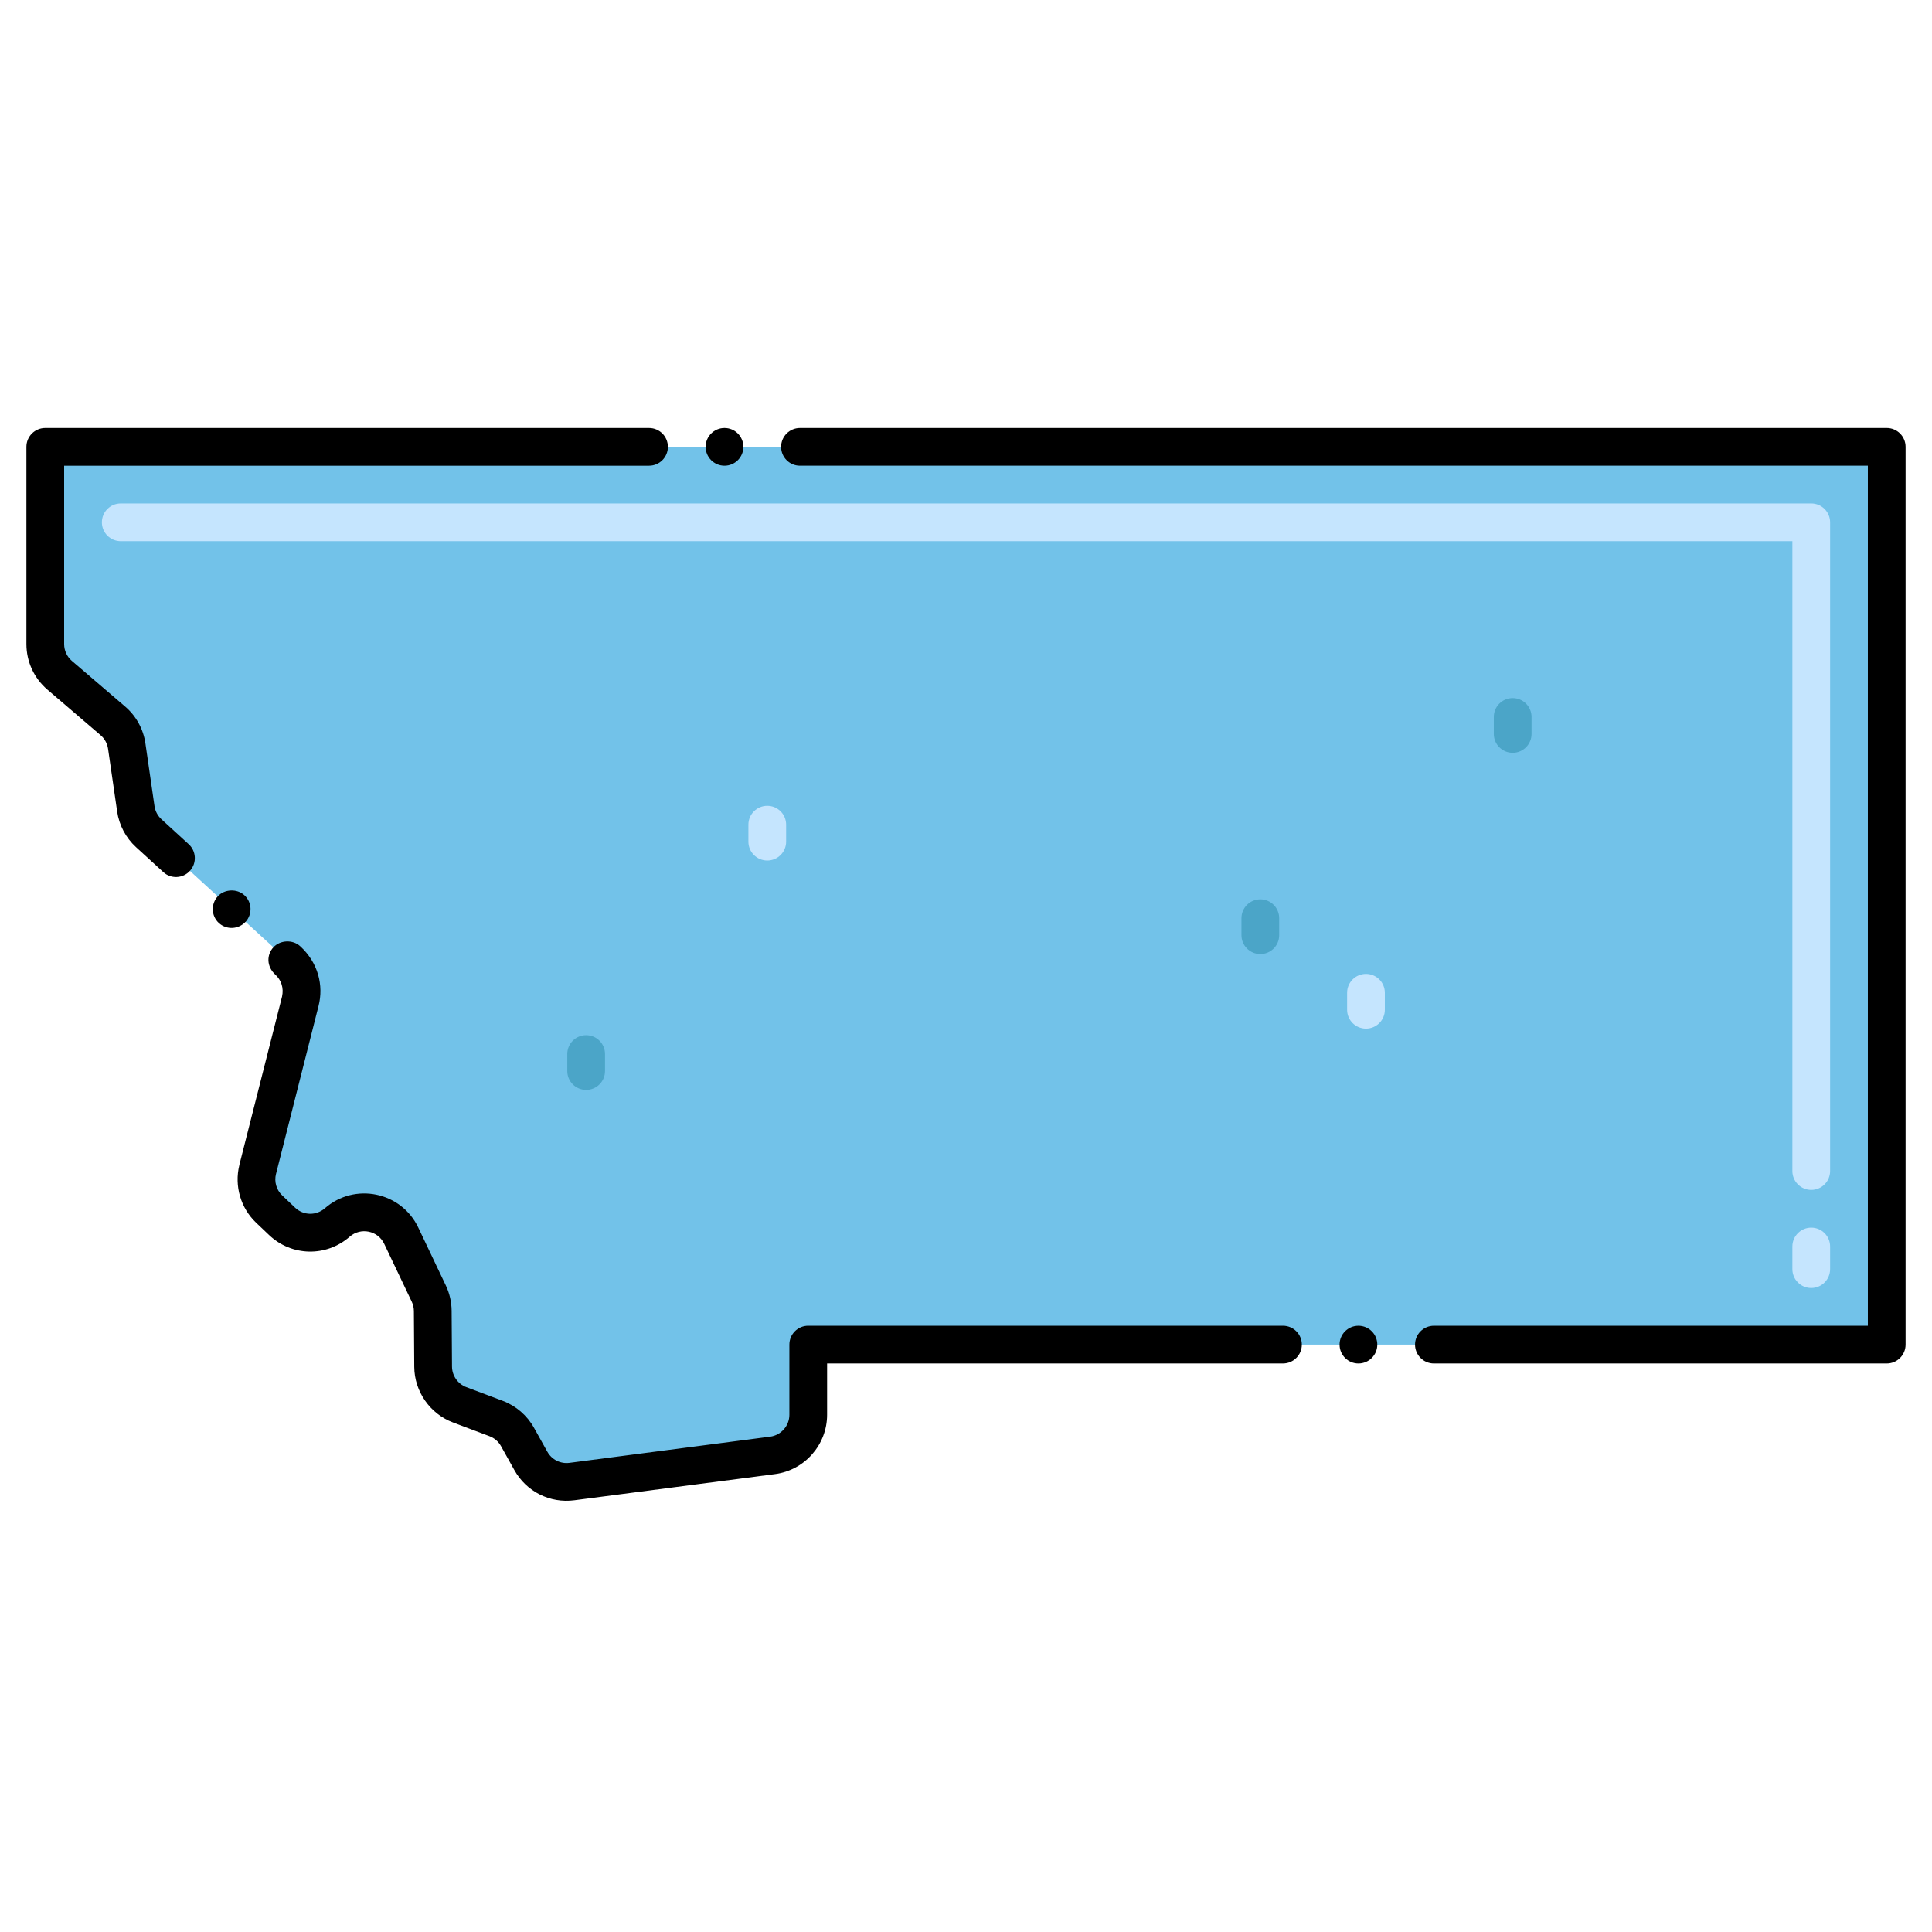 <?xml version="1.0" encoding="utf-8"?>
<svg xmlns="http://www.w3.org/2000/svg" height="512" id="Layer_1" viewBox="0 0 256 256" width="512">
  <g>
    <g>
      <path d="m6 59.209h244v118.96h-142.903v9.296c0 2.727-2.023 5.03-4.726 5.383l-26.589 3.468c-2.204.287-4.361-.798-5.443-2.739l-1.77-3.174c-.625-1.121-1.628-1.984-2.829-2.437l-4.831-1.818c-2.103-.792-3.501-2.797-3.516-5.045l-.049-7.397c-.005-.795-.185-1.578-.526-2.296l-3.649-7.67c-1.546-3.25-5.769-4.123-8.477-1.753-2.111 1.847-5.28 1.782-7.314-.15l-1.709-1.624c-1.423-1.352-2.005-3.366-1.523-5.269l5.644-22.279c.491-1.937-.123-3.987-1.596-5.337l-18.491-16.928c-.924-.846-1.527-1.986-1.707-3.225l-1.205-8.314c-.188-1.3-.842-2.488-1.84-3.343l-7.057-6.049c-1.202-1.031-1.894-2.537-1.894-4.121z" fill="#72c2e9"/>
    </g>
    <g>
      <path d="m240 170.668c-1.381 0-2.5-1.119-2.5-2.5v-3c0-1.381 1.119-2.5 2.5-2.5s2.5 1.119 2.5 2.5v3c0 1.381-1.119 2.5-2.5 2.5zm0-13c-1.381 0-2.5-1.119-2.5-2.5v-83.459h-221.5c-1.381 0-2.5-1.119-2.5-2.5s1.119-2.5 2.5-2.5h224c1.381 0 2.5 1.119 2.5 2.5v85.959c0 1.381-1.119 2.5-2.5 2.5z" fill="#c5e5fe"/>
    </g>
    <g>
      <path d="m101.667 114.025c-1.381 0-2.5-1.119-2.5-2.5v-2.25c0-1.381 1.119-2.5 2.5-2.5s2.5 1.119 2.5 2.5v2.25c0 1.381-1.12 2.5-2.5 2.5z" fill="#c5e5fe"/>
    </g>
    <g>
      <path d="m181 136.298c-1.381 0-2.5-1.119-2.5-2.5v-2.25c0-1.381 1.119-2.5 2.5-2.5s2.5 1.119 2.5 2.5v2.25c0 1.381-1.119 2.5-2.5 2.5z" fill="#c5e5fe"/>
    </g>
    <g>
      <path d="m200.438 99.75c-1.381 0-2.5-1.119-2.5-2.5v-2.25c0-1.381 1.119-2.5 2.5-2.5s2.5 1.119 2.5 2.5v2.25c0 1.381-1.119 2.5-2.5 2.5z" fill="#4ba5c8"/>
    </g>
    <g>
      <path d="m77.667 144.417c-1.381 0-2.5-1.119-2.5-2.5v-2.25c0-1.381 1.119-2.5 2.5-2.5s2.5 1.119 2.5 2.5v2.25c0 1.381-1.12 2.5-2.5 2.5z" fill="#4ba5c8"/>
    </g>
    <g>
      <path d="m167 126.417c-1.381 0-2.5-1.119-2.5-2.5v-2.25c0-1.381 1.119-2.5 2.5-2.5s2.5 1.119 2.5 2.5v2.25c0 1.381-1.119 2.5-2.5 2.5z" fill="#4ba5c8"/>
    </g>
    <path d="m3.5 85.348c0 2.317 1.009 4.511 2.769 6.02l7.057 6.048c.539.462.891 1.103.993 1.805l1.205 8.313c.262 1.807 1.147 3.479 2.493 4.711l3.615 3.306c1 .934 2.592.87 3.53-.15.975-1.083.809-2.668-.16-3.54-.406-.371-3.206-2.928-3.609-3.303-.497-.455-.824-1.073-.92-1.74l-1.205-8.313c-.274-1.899-1.229-3.634-2.687-4.885l-7.059-6.05c-.649-.556-1.022-1.367-1.022-2.222v-23.638h77.5c1.38 0 2.5-1.12 2.5-2.5s-1.12-2.5-2.5-2.5h-79.99c-.003 0-.006-.001-.01-.001-1.381 0-2.5 1.119-2.5 2.5z"/>
    <path d="m33.947 162.026 1.708 1.623c2.987 2.839 7.58 2.932 10.682.219 1.452-1.27 3.733-.819 4.573.946l3.648 7.669c.186.391.281.808.284 1.239l.049 7.396c.021 3.259 2.085 6.22 5.135 7.368l4.831 1.818c.647.243 1.189.71 1.526 1.314l1.77 3.174c1.592 2.855 4.719 4.424 7.95 4l26.589-3.468c3.936-.514 6.903-3.894 6.903-7.862v-6.794h60.405c1.38 0 2.5-1.12 2.5-2.5s-1.12-2.5-2.5-2.5h-62.884c-.007 0-.013-.002-.019-.002-1.381 0-2.5 1.119-2.5 2.5v9.296c0 1.466-1.096 2.714-2.55 2.904l-26.588 3.468c-1.198.159-2.35-.423-2.938-1.478l-1.77-3.174c-.912-1.635-2.379-2.898-4.131-3.559l-4.831-1.818c-1.127-.424-1.889-1.518-1.897-2.722l-.049-7.396c-.008-1.152-.273-2.312-.769-3.354l-3.648-7.67c-2.263-4.757-8.428-6.017-12.38-2.562-1.146 1.003-2.842.97-3.946-.08l-1.708-1.623c-.764-.726-1.078-1.812-.823-2.834.001-.002.002-.005.003-.007l5.64-22.279c.685-2.707-.049-5.724-2.45-7.91-.98-.891-2.64-.82-3.54.16-.886.964-.946 2.513.28 3.64.746.685 1.123 1.72.87 2.88l-5.65 22.28c-.005.021-.005.042-.009.063-.677 2.759.174 5.678 2.234 7.635z"/>
    <path d="m252.5 59.209c0-1.381-1.119-2.5-2.5-2.5-.003 0-.006.001-.01.001h-143.99c-1.38 0-2.5 1.12-2.5 2.5s1.12 2.5 2.5 2.5h141.5v113.96h-57.5c-1.38 0-2.5 1.12-2.5 2.5s1.12 2.5 2.5 2.5h60c1.38 0 2.5-1.12 2.5-2.5v-.001s0-.001 0-.001z"/>
    <circle cx="96" cy="59.21" r="2.5"/>
    <circle cx="180" cy="178.17" r="2.5"/>
    <path d="m32.38 118.62c-.98-.9-2.64-.82-3.53.149-.898.998-.897 2.557.15 3.54 1.039.929 2.59.85 3.54-.16.93-1.019.86-2.599-.16-3.529z"/>
  </g>
</svg>